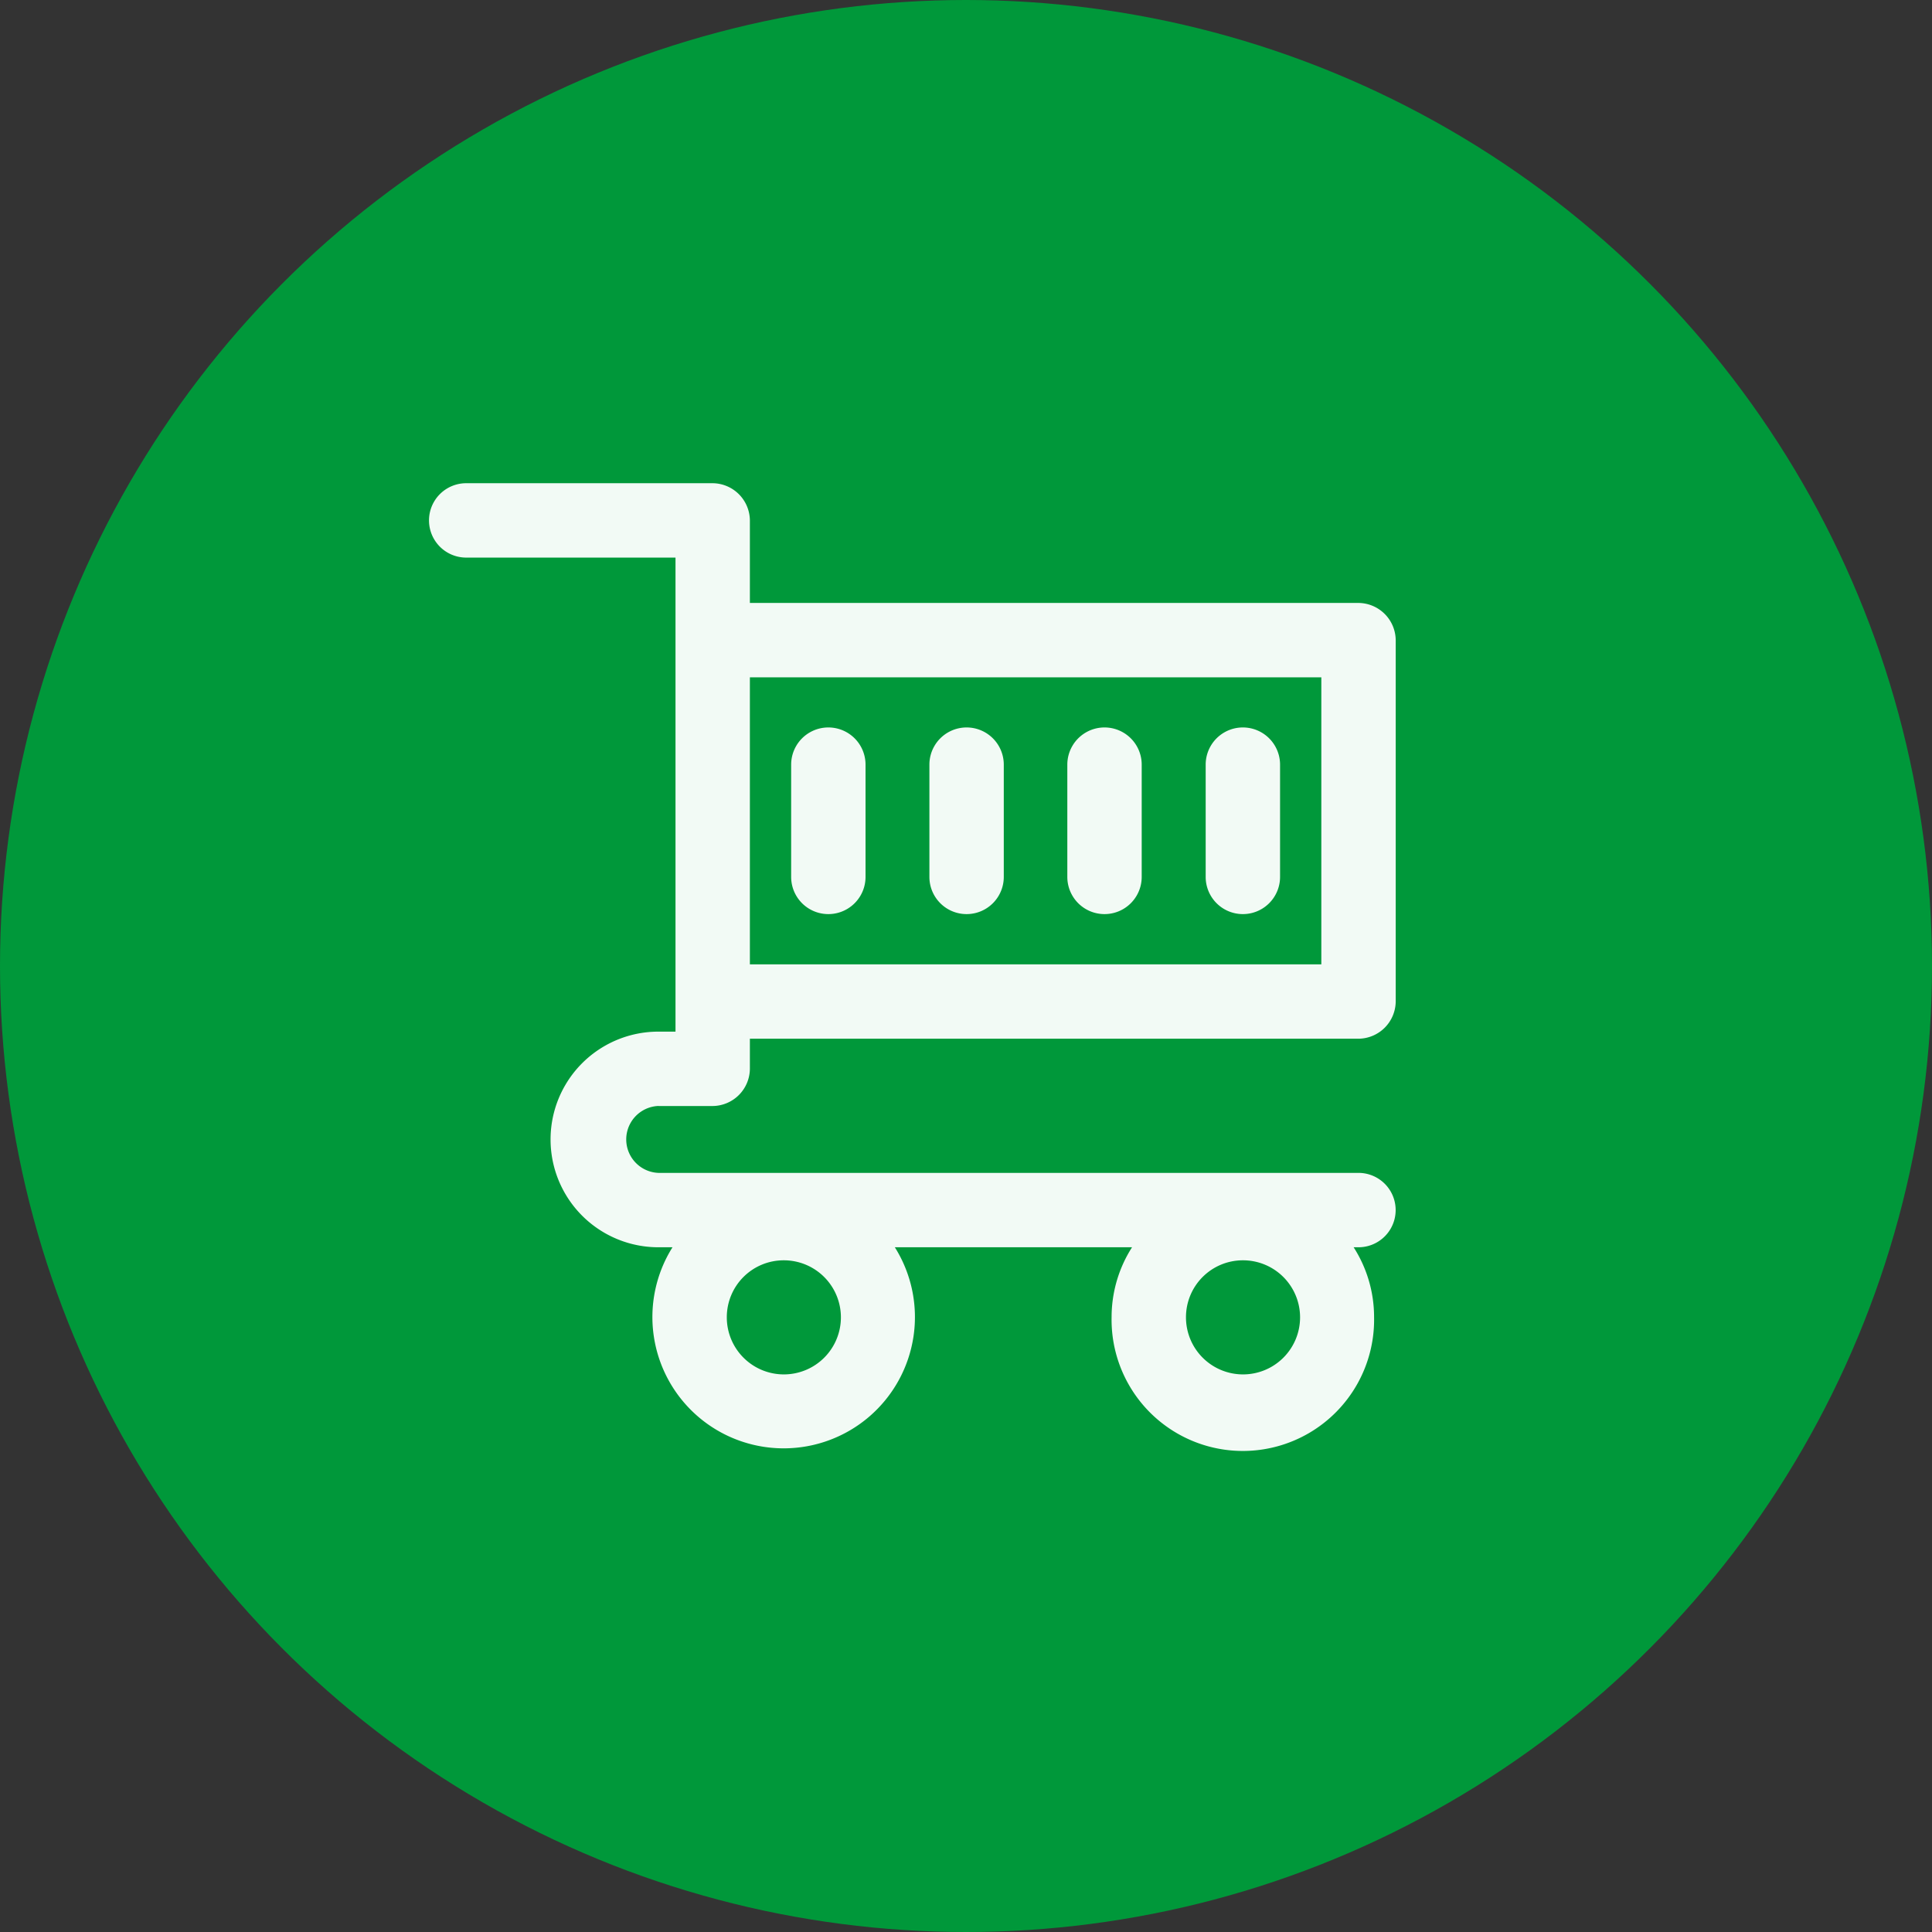<svg xmlns="http://www.w3.org/2000/svg" width="36" height="36" viewBox="0 0 36 36">
  <rect x="0" y="0" width="36" height="36" fill="#333333" stroke="none"/>
  <g id="Group_1528" data-name="Group 1528" transform="translate(-884 -832)">
    <circle id="Ellipse_72" data-name="Ellipse 72" cx="18" cy="18" r="18" transform="translate(884 832)" fill="#00983A"/>
    <g id="Symbols" transform="translate(891.994 840.004)">
      <g id="Navigatie" transform="translate(0 1)">
        <g id="Button-_-Word-lid-_Rood_-Copy" data-name="Button-—-Word-lid-(Rood)-Copy" transform="translate(0 0)">
          <g id="Group-12" transform="translate(0 0)">
            <g id="Group-3" transform="translate(0 0)">
              <path id="Fill-1" d="M6.609,14.51a1.063,1.063,0,1,1-1.06,1.06,1.06,1.06,0,0,1,1.06-1.06Zm8.556,0a1.063,1.063,0,1,1-1.06,1.06,1.06,1.06,0,0,1,1.06-1.06ZM5.979,8.995H16.627V3.647H5.979Zm-1.7,2.64H5.286a.7.7,0,0,0,.693-.693v-.561H17.32a.7.7,0,0,0,.693-.693V2.954a.7.7,0,0,0-.693-.693H5.979V.723A.7.7,0,0,0,5.286.03H.693a.693.693,0,0,0,0,1.386h3.9v8.833H4.274a2.009,2.009,0,1,0,0,4.018h.263a2.446,2.446,0,1,0,4.143,0H13.1a2.416,2.416,0,0,0-.381,1.3,2.446,2.446,0,1,0,4.891,0,2.41,2.41,0,0,0-.381-1.3h.09a.693.693,0,1,0,0-1.386H4.274a.624.624,0,0,1,0-1.247Z" transform="translate(0 -0.03)" fill="#f2faf5" fill-rule="evenodd"/>
            </g>
            <path id="Fill-4" d="M11.126,8.263v2.092a.693.693,0,1,1-1.386,0V8.263a.693.693,0,1,1,1.386,0" transform="translate(-2.992 -3.019)" fill="#f2faf5" fill-rule="evenodd"/>
            <path id="Fill-6" d="M14.845,8.263v2.092a.693.693,0,1,1-1.386,0V8.263a.693.693,0,1,1,1.386,0" transform="translate(-4.135 -3.019)" fill="#f2faf5" fill-rule="evenodd"/>
            <path id="Fill-8" d="M18.555,8.263v2.092a.693.693,0,1,1-1.386,0V8.263a.693.693,0,0,1,1.386,0" transform="translate(-5.275 -3.019)" fill="#f2faf5" fill-rule="evenodd"/>
            <path id="Fill-10" d="M22.275,8.263v2.092a.693.693,0,1,1-1.386,0V8.263a.693.693,0,1,1,1.386,0" transform="translate(-6.417 -3.019)" fill="#f2faf5" fill-rule="evenodd"/>
          </g>
        </g>
      </g>
    </g>
  </g>
</svg>
